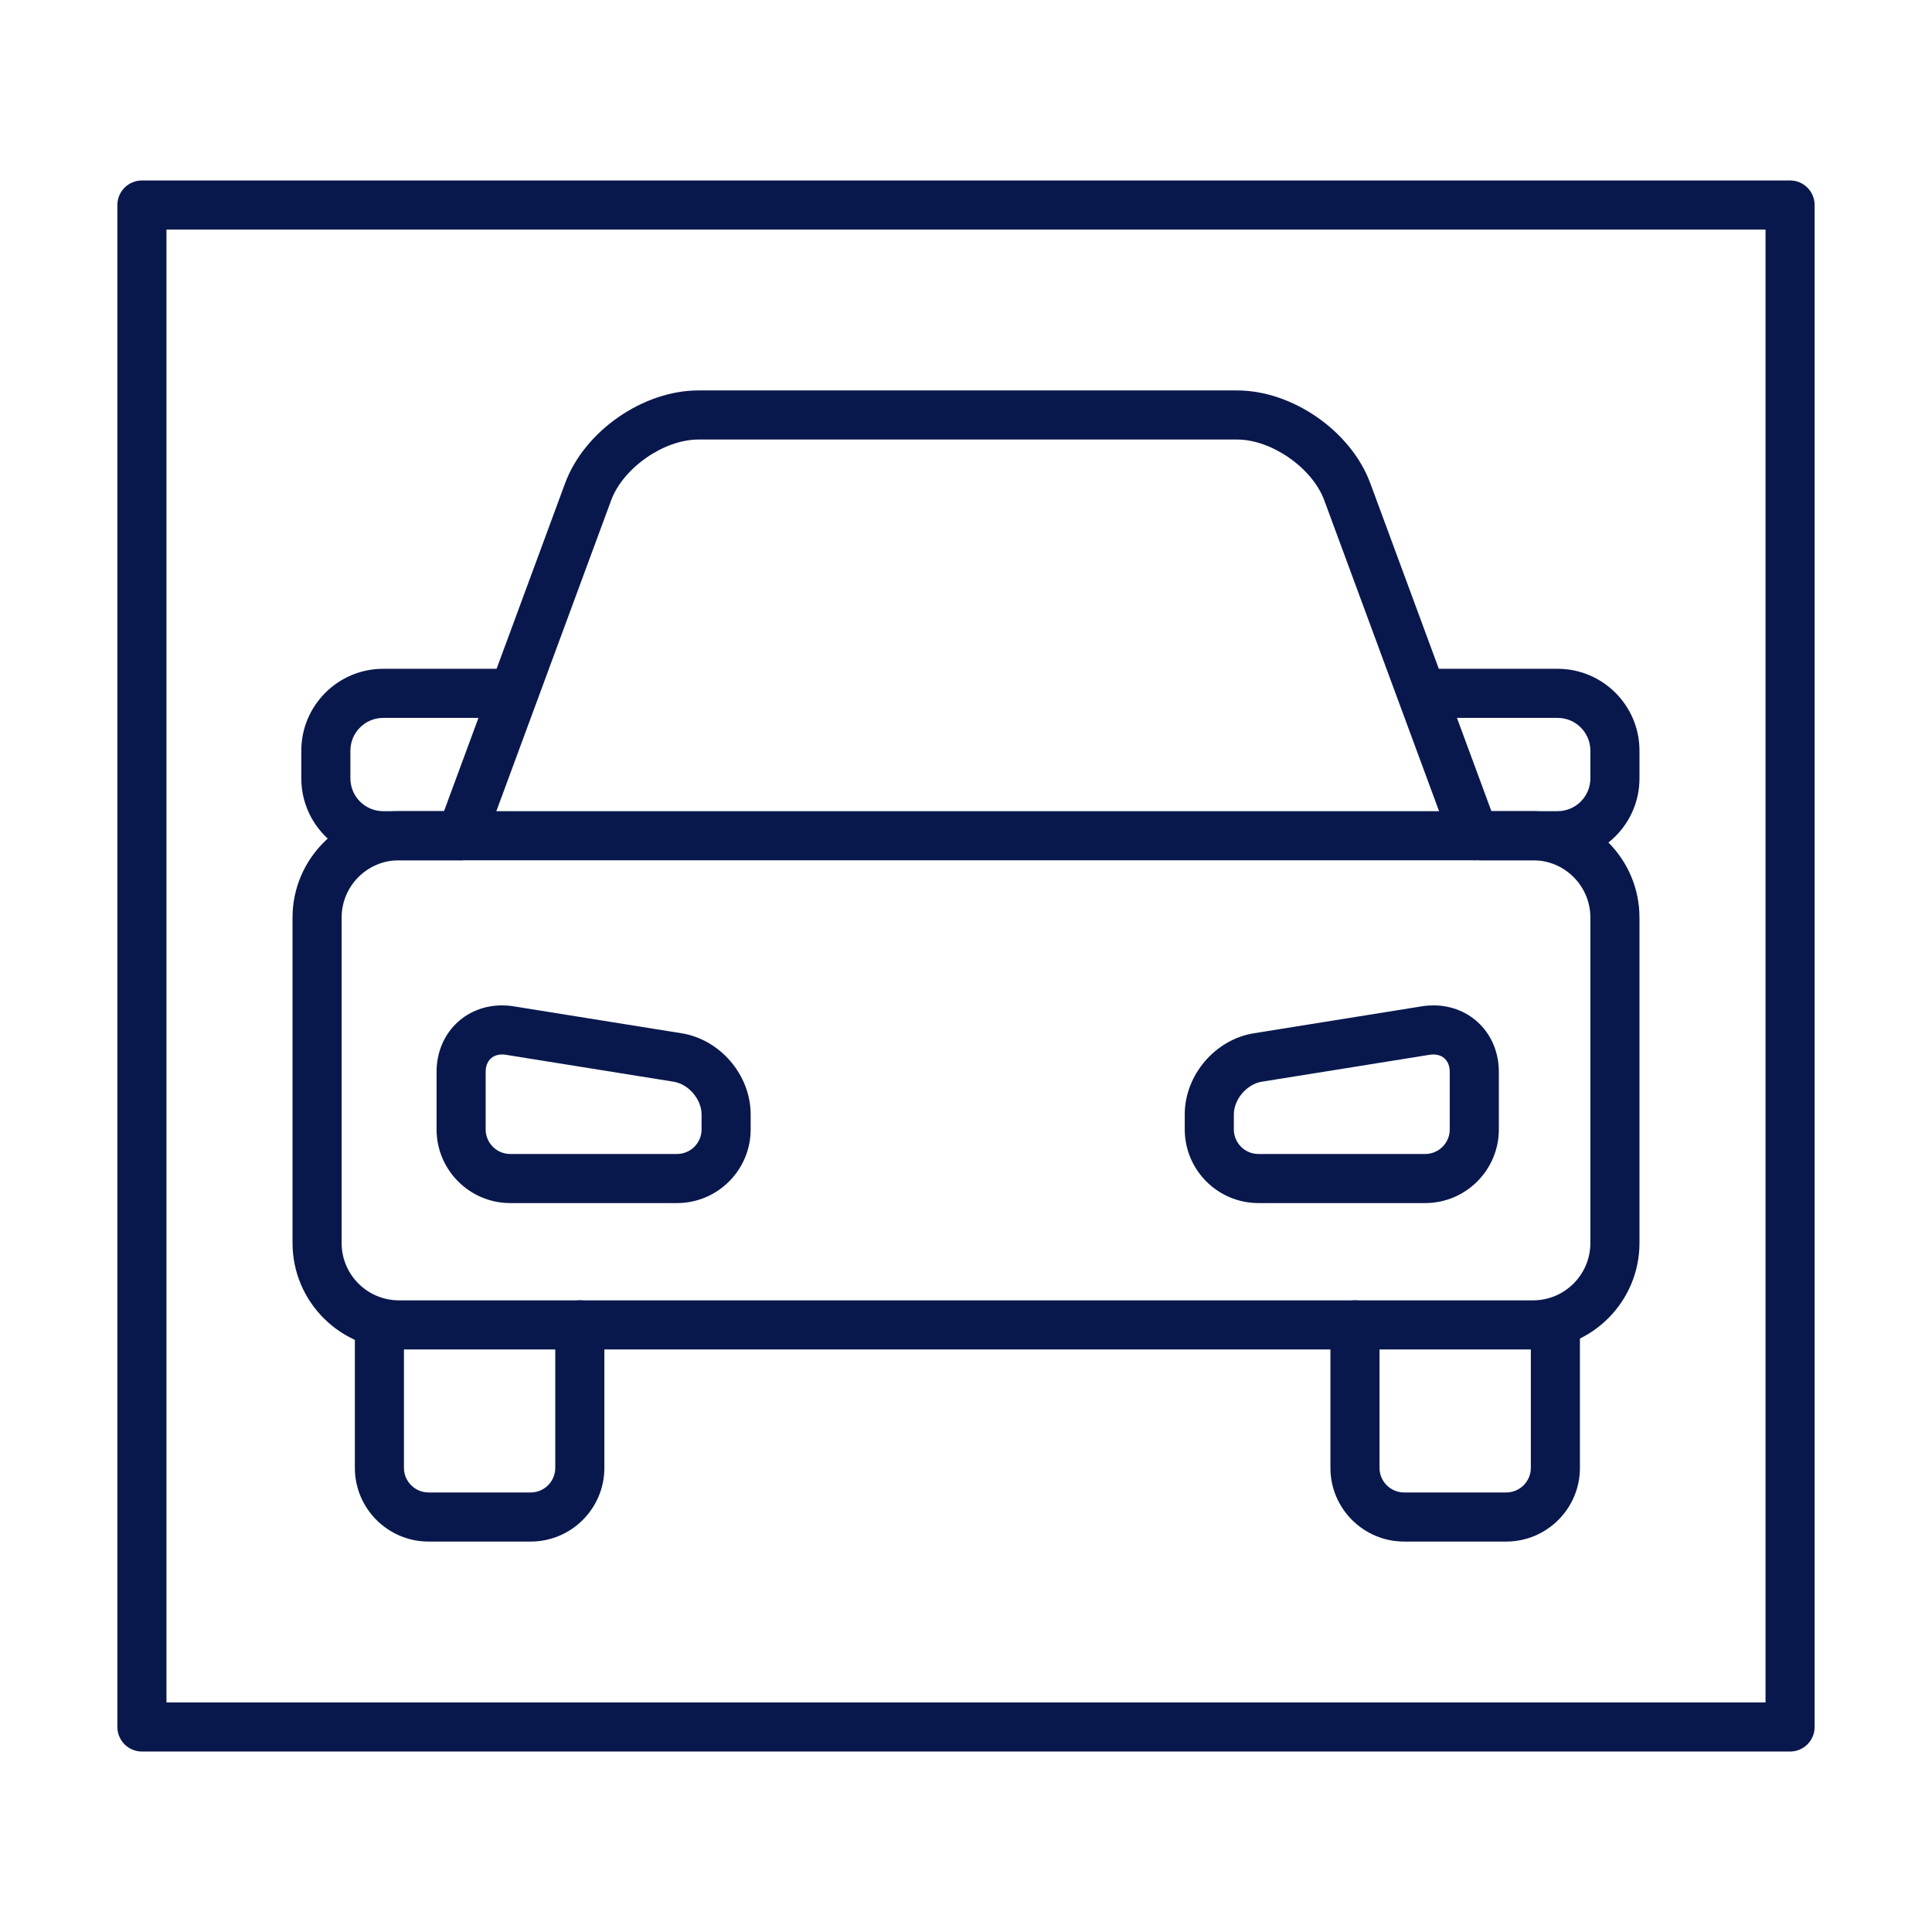 <?xml version="1.0" encoding="utf-8"?>
<!-- Generator: Adobe Illustrator 16.0.0, SVG Export Plug-In . SVG Version: 6.00 Build 0)  -->
<!DOCTYPE svg PUBLIC "-//W3C//DTD SVG 1.1//EN" "http://www.w3.org/Graphics/SVG/1.1/DTD/svg11.dtd">
<svg version="1.1" id="Layer_1" xmlns="http://www.w3.org/2000/svg" xmlns:xlink="http://www.w3.org/1999/xlink" x="0px" y="0px"
	 width="668.977px" height="668.976px" viewBox="0 0 668.977 668.976" enable-background="new 0 0 668.977 668.976"
	 xml:space="preserve">
<g>
	<g>
		<path fill="#09184C" d="M530.839,467.259H138.14c-20.318,0-36.848-16.529-36.848-36.848V317.721
			c0-20.318,16.53-36.847,36.848-36.847h392.699c20.317,0,36.848,16.529,36.848,36.847v112.691
			C567.687,450.73,551.156,467.259,530.839,467.259z M138.14,297.874c-10.944,0-19.848,8.903-19.848,19.847v112.691
			c0,10.944,8.904,19.848,19.848,19.848h392.699c10.944,0,19.848-8.903,19.848-19.848V317.721c0-10.944-8.903-19.847-19.848-19.847
			H138.14z"/>
	</g>
</g>
<g>
	<g>
		<path fill="#09184C" d="M234.418,416.579h-57.745c-14.065,0-25.508-11.442-25.508-25.508v-19.923
			c0-13.126,9.747-23.024,22.673-23.024c1.311,0,2.646,0.107,3.966,0.319l58.176,9.334c13.428,2.154,23.946,14.494,23.946,28.095
			v5.199C259.927,405.136,248.483,416.579,234.418,416.579z M173.838,365.124c-3.446,0-5.673,2.364-5.673,6.024v19.923
			c0,4.691,3.816,8.508,8.508,8.508h57.745c4.692,0,8.509-3.816,8.509-8.508v-5.199c0-5.201-4.504-10.485-9.639-11.31l-58.176-9.334
			C174.678,365.159,174.25,365.124,173.838,365.124z"/>
	</g>
</g>
<g>
	<g>
		<path fill="#09184C" d="M493.484,416.579h-57.746c-14.065,0-25.508-11.442-25.508-25.508v-5.199
			c0-13.601,10.519-25.941,23.947-28.095l58.175-9.334c1.321-0.212,2.656-0.319,3.967-0.319c12.926,0,22.673,9.898,22.673,23.024
			v19.923C518.992,405.136,507.55,416.579,493.484,416.579z M496.319,365.124c-0.412,0-0.841,0.035-1.274,0.104l-58.175,9.334
			c-5.136,0.824-9.64,6.108-9.64,11.31v5.199c0,4.691,3.816,8.508,8.508,8.508h57.746c4.691,0,8.508-3.816,8.508-8.508v-19.923
			C501.992,367.488,499.766,365.124,496.319,365.124z"/>
	</g>
</g>
<g>
	<g>
		<path fill="#09184C" d="M183.762,533.782h-35.38c-14.065,0-25.508-11.442-25.508-25.508v-49.515c0-4.694,3.806-8.5,8.5-8.5
			s8.5,3.806,8.5,8.5v49.515c0,4.691,3.816,8.508,8.508,8.508h35.38c4.691,0,8.508-3.816,8.508-8.508v-49.515
			c0-4.694,3.806-8.5,8.5-8.5s8.5,3.806,8.5,8.5v49.515C209.27,522.339,197.827,533.782,183.762,533.782z"/>
	</g>
</g>
<g>
	<g>
		<path fill="#09184C" d="M521.56,533.782h-35.377c-14.065,0-25.508-11.442-25.508-25.508v-49.515c0-4.694,3.806-8.5,8.5-8.5
			s8.5,3.806,8.5,8.5v49.515c0,4.691,3.816,8.508,8.508,8.508h35.377c4.691,0,8.508-3.816,8.508-8.508v-49.515
			c0-4.694,3.806-8.5,8.5-8.5s8.5,3.806,8.5,8.5v49.515C547.067,522.339,535.625,533.782,521.56,533.782z"/>
	</g>
</g>
<g>
	<g>
		<path fill="#09184C" d="M159.666,297.877c-0.978,0-1.973-0.17-2.944-0.529c-4.403-1.626-6.655-6.515-5.029-10.918l43.979-119.09
			c6.657-18.026,26.925-32.146,46.141-32.146h186.533c19.216,0,39.483,14.12,46.141,32.146l43.979,119.09
			c1.626,4.404-0.625,9.292-5.029,10.918c-4.404,1.627-9.292-0.625-10.918-5.029l-43.979-119.09
			c-4.139-11.206-18.248-21.035-30.193-21.035H241.813c-11.946,0-26.055,9.83-30.193,21.036l-43.979,119.09
			C166.373,295.752,163.123,297.877,159.666,297.877z"/>
	</g>
</g>
<g>
	<g>
		<path fill="#09184C" d="M159.511,297.875h-26.836c-15.629,0-28.344-12.714-28.344-28.343v-9.608
			c0-15.628,12.715-28.343,28.344-28.343h44.37c4.694,0,8.5,3.806,8.5,8.5s-3.806,8.5-8.5,8.5h-44.37
			c-6.255,0-11.344,5.088-11.344,11.343v9.608c0,6.254,5.089,11.343,11.344,11.343h26.836c4.694,0,8.5,3.806,8.5,8.5
			S164.205,297.875,159.511,297.875z"/>
	</g>
</g>
<g>
	<g>
		<path fill="#09184C" d="M539.343,297.875h-26.834c-4.694,0-8.5-3.806-8.5-8.5s3.806-8.5,8.5-8.5h26.834
			c6.255,0,11.344-5.088,11.344-11.343v-9.608c0-6.255-5.089-11.343-11.344-11.343h-44.37c-4.694,0-8.5-3.806-8.5-8.5
			s3.806-8.5,8.5-8.5h44.37c15.629,0,28.344,12.715,28.344,28.343v9.608C567.687,285.16,554.972,297.875,539.343,297.875z"/>
	</g>
</g>
<g>
	<path fill="#09184C" d="M619.834,606.488H49.144c-4.694,0-8.5-3.806-8.5-8.5v-527c0-4.694,3.806-8.5,8.5-8.5h570.69
		c4.694,0,8.5,3.806,8.5,8.5v527C628.334,602.682,624.528,606.488,619.834,606.488z M57.644,589.488h553.69v-510H57.644V589.488z"/>
</g>
</svg>
